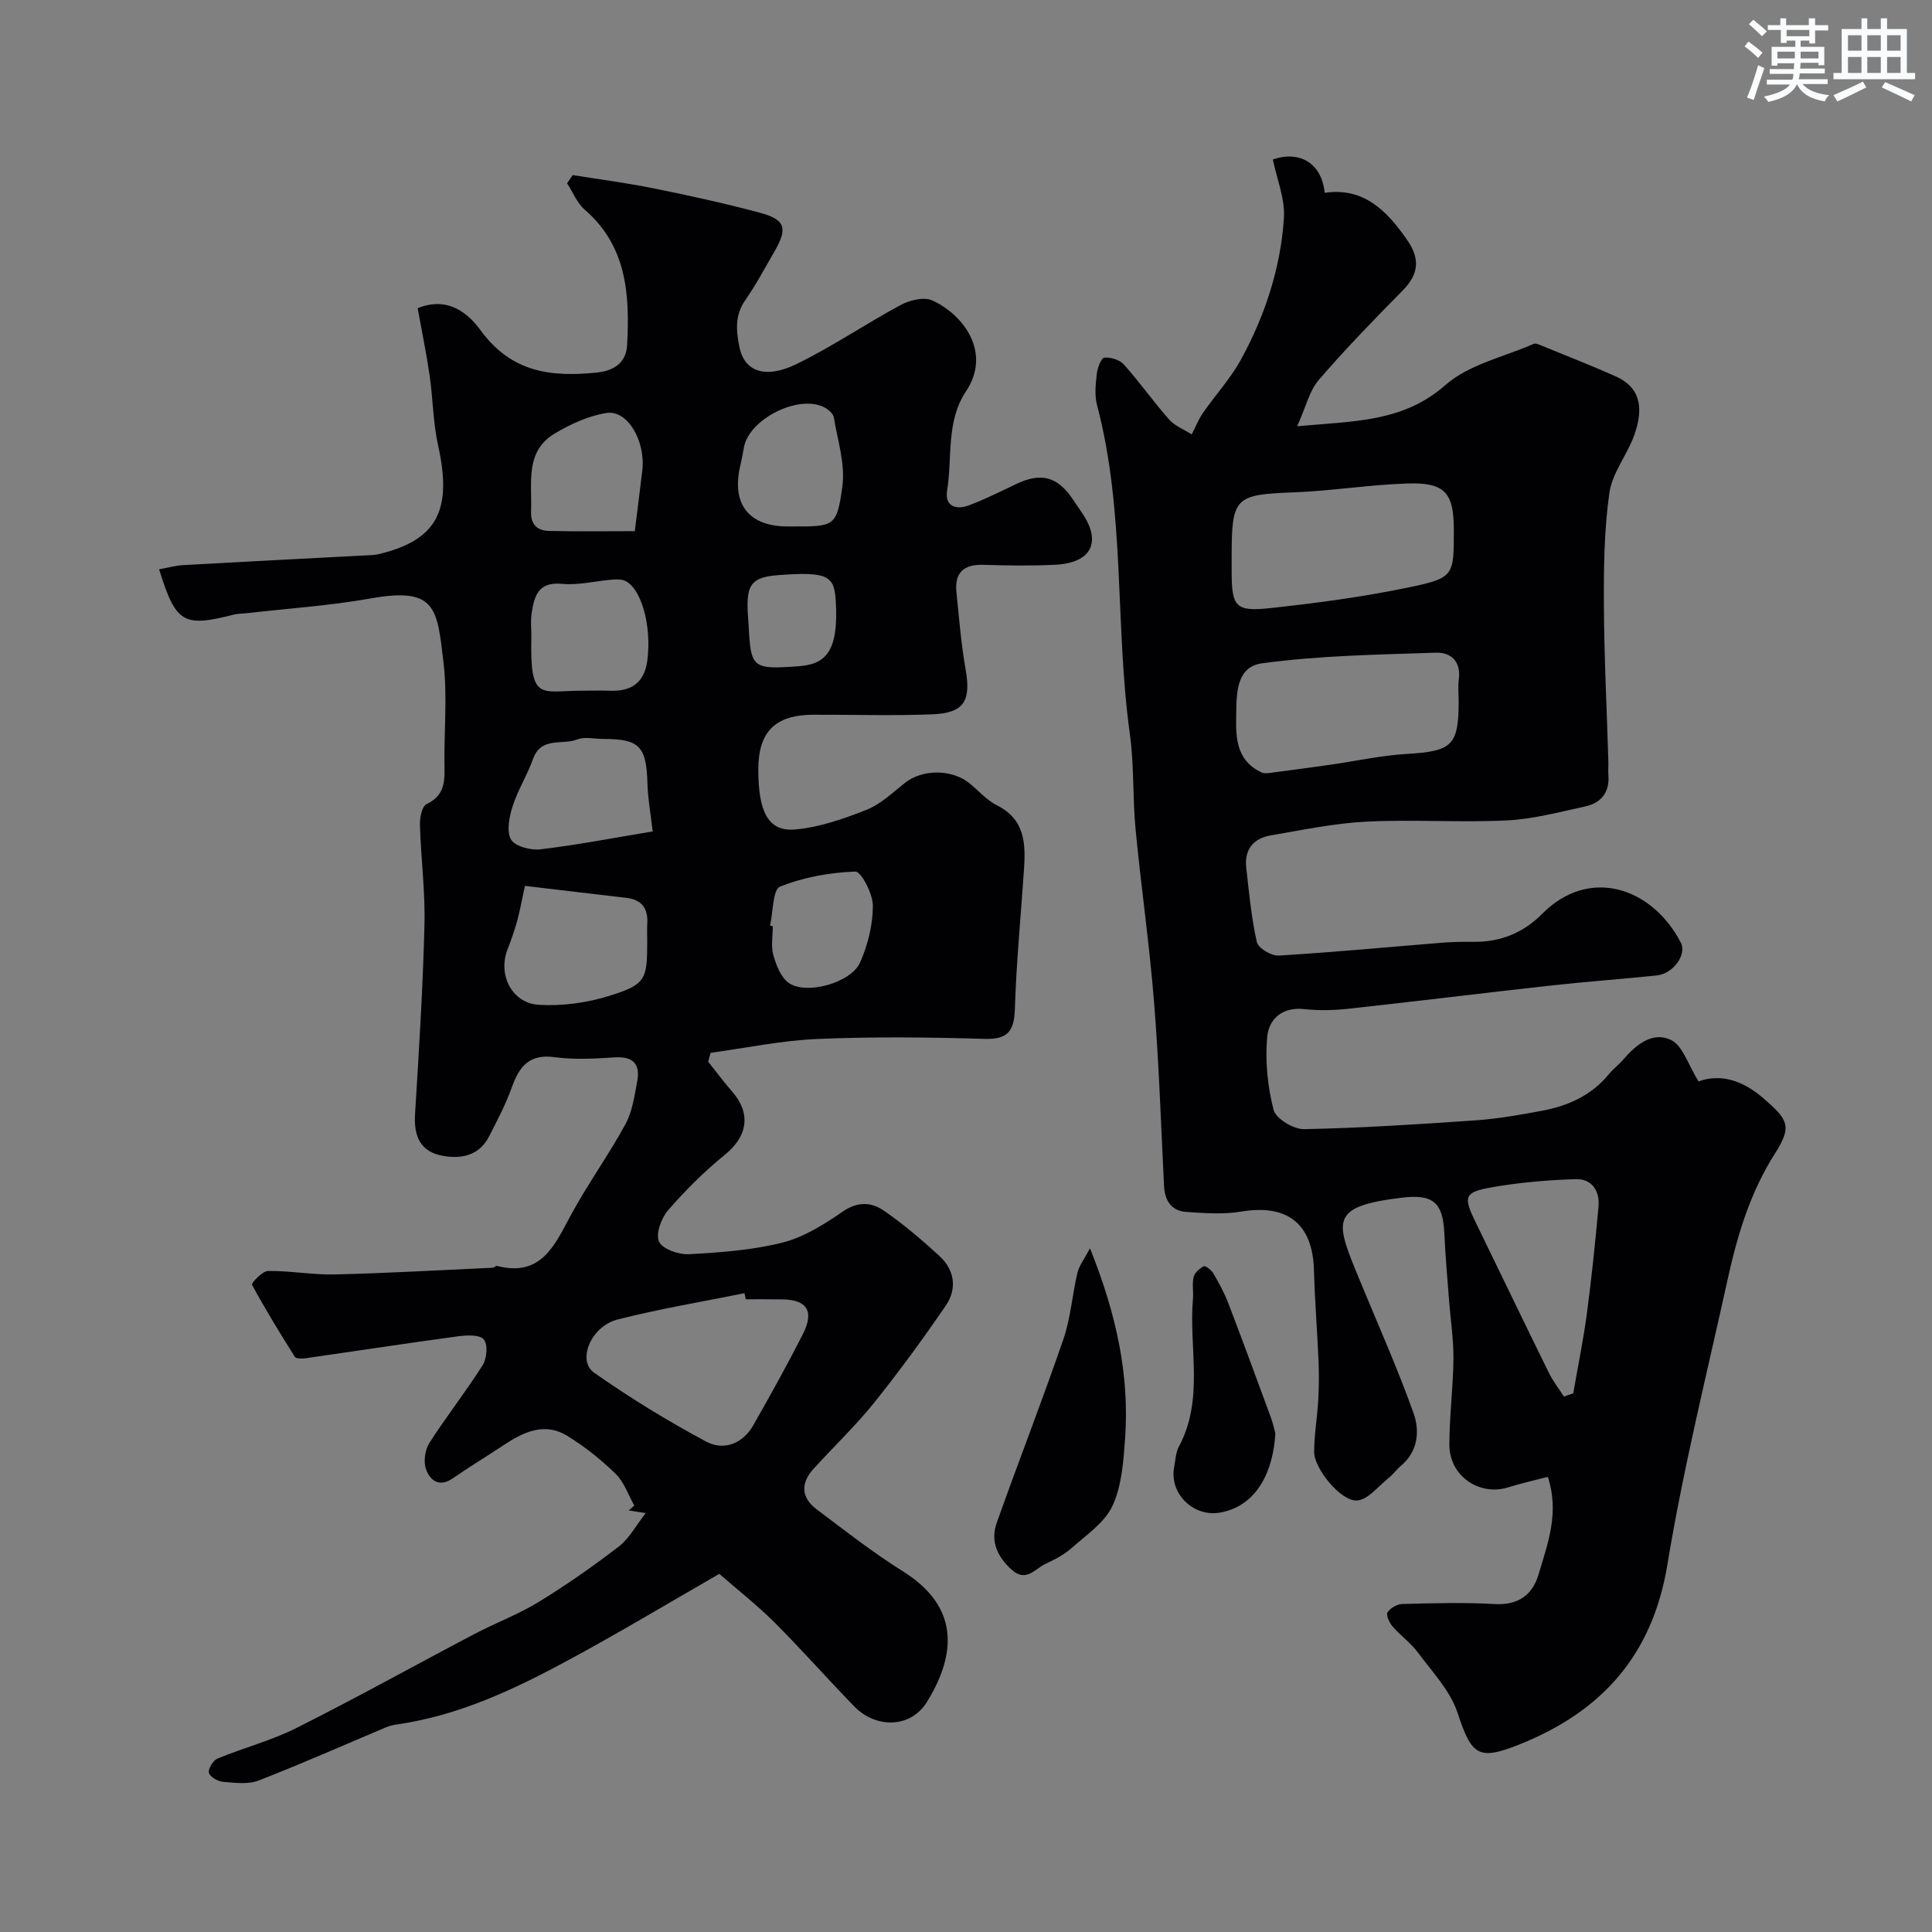 <svg enable-background="new 0 0 400 400" viewBox="0 0 400 400" xmlns="http://www.w3.org/2000/svg"><rect x="0" y="0" width="400" height="400" fill="#808080" stroke="none"/><g fill="#010103"><path d="m148.93 325.85c-10.78 6.19-20.85 12.25-31.19 17.83-11.18 6.04-22.66 11.49-35.46 13.33-.79.11-1.6.29-2.33.6-8.8 3.7-17.52 7.58-26.41 11.03-2.19.85-4.95.47-7.42.26-1.06-.09-2.68-1.06-2.87-1.89-.18-.83.88-2.54 1.79-2.92 5.4-2.23 11.15-3.72 16.34-6.33 12.39-6.22 24.51-12.97 36.78-19.42 4.43-2.33 9.18-4.1 13.43-6.71 5.71-3.5 11.23-7.36 16.54-11.45 2.14-1.64 3.51-4.29 5.56-6.91-1.26-.19-2.39-.37-3.52-.55.39-.33.77-.67 1.16-1-1.26-2.22-2.1-4.86-3.86-6.57-3.03-2.96-6.42-5.66-10.03-7.88-4.71-2.89-9.08-.79-13.2 1.95-3.49 2.32-7.09 4.49-10.54 6.88-2.81 1.94-4.68.33-5.49-1.89-.57-1.56-.23-4.02.68-5.45 3.51-5.49 7.57-10.62 11.05-16.13.87-1.38 1.1-4.31.22-5.32-.88-1.02-3.55-.88-5.35-.64-10.53 1.42-21.04 3.04-31.56 4.54-.73.1-1.95.12-2.2-.29-3.1-4.9-6.13-9.85-8.88-14.94-.17-.31 2.14-2.82 3.32-2.84 4.6-.06 9.21.83 13.8.72 10.91-.26 21.81-.89 32.71-1.39.31-.01.65-.44.89-.38 9.14 2.36 11.9-4.2 15.28-10.47 3.48-6.45 7.82-12.44 11.33-18.88 1.43-2.62 1.86-5.85 2.43-8.86.67-3.56-.83-5.21-4.67-4.96-4.15.27-8.39.5-12.48-.05-5.28-.7-7.3 2.01-8.84 6.32-1.25 3.49-3 6.81-4.7 10.12-1.99 3.86-5.55 4.67-9.41 4.02-4.79-.81-6.18-4.03-5.9-8.66.81-13.03 1.62-26.06 1.95-39.11.18-6.92-.73-13.86-.94-20.79-.04-1.46.42-3.83 1.36-4.28 3.34-1.58 3.8-4.05 3.73-7.29-.16-7.36.65-14.82-.21-22.08-1.33-11.13-1.45-15.65-15.02-13.23-8.53 1.52-17.24 2.09-25.86 3.08-.82.09-1.67.06-2.46.26-10.54 2.69-12.05 1.84-15.54-9.36 1.74-.31 3.38-.78 5.04-.87 12.7-.72 25.39-1.36 38.09-2.03.82-.04 1.66-.07 2.46-.27 11.97-2.9 15.15-9.06 12.18-22.45-1.06-4.77-1.07-9.77-1.78-14.63-.68-4.65-1.64-9.25-2.46-13.82 6.43-2.58 10.6 1.26 13.05 4.61 6.34 8.66 14.47 9.71 24.06 8.72 4.02-.41 6.08-2.43 6.25-5.63.57-10.34.02-20.48-8.75-28.07-1.6-1.39-2.47-3.63-3.67-5.48.39-.57.78-1.13 1.16-1.7 5.61.9 11.25 1.63 16.82 2.76 7.32 1.48 14.63 3.08 21.85 5.01 5.39 1.44 5.91 3.22 3.08 8.09-1.97 3.39-3.81 6.87-6.04 10.07-2.18 3.12-1.86 6.4-1.19 9.69 1.03 5.03 5.31 6.67 11.81 3.51 7.42-3.61 14.3-8.32 21.59-12.24 1.86-1 4.79-1.72 6.5-.95 6.51 2.94 12.36 10.82 7.01 18.83-4.18 6.26-2.79 13.66-3.91 20.53-.54 3.31 1.89 4.06 4.51 3.08 3.35-1.26 6.56-2.88 9.8-4.42 5.15-2.45 8.56-1.55 11.73 3.18.64.95 1.28 1.9 1.92 2.84 4.07 5.97 1.94 10.3-5.49 10.69-4.99.26-10 .17-15 .02-4.06-.12-5.95 1.65-5.54 5.65.54 5.37.98 10.78 1.91 16.09 1.13 6.48-.34 8.97-7.01 9.22-8.19.31-16.39.05-24.59.08-7.85.03-11.33 3.54-11.33 11.34 0 8.78 2.06 12.85 7.49 12.42 5.06-.41 10.13-2.19 14.92-4.08 2.95-1.17 5.43-3.59 8-5.61 3.55-2.79 9.58-2.85 13.24.07 1.92 1.54 3.6 3.53 5.75 4.61 5.93 2.97 5.96 8.11 5.59 13.53-.65 9.54-1.57 19.06-1.87 28.61-.15 4.6-1.43 6.36-6.32 6.22-11.53-.35-23.08-.47-34.6.02-7.38.31-14.72 1.86-22.07 2.86-.17.61-.34 1.23-.51 1.84 1.66 2.08 3.24 4.21 4.98 6.21 3.96 4.54 3.16 9.26-1.5 13.04-4.23 3.43-8.15 7.33-11.73 11.45-1.43 1.64-2.66 4.9-1.94 6.53.67 1.54 4.07 2.74 6.18 2.63 6.5-.36 13.12-.82 19.4-2.41 4.44-1.12 8.65-3.78 12.5-6.43 3.12-2.15 5.95-1.93 8.53-.15 4.03 2.8 7.81 6.01 11.43 9.33 3.18 2.91 3.74 6.8 1.34 10.31-4.7 6.87-9.63 13.62-14.84 20.11-3.87 4.81-8.38 9.1-12.55 13.69-2.68 2.95-2.57 5.94.63 8.35 5.87 4.41 11.68 8.97 17.89 12.86 11.65 7.29 11.14 17.03 4.98 27.03-3.39 5.49-10.59 5.55-15.09.9-5.59-5.76-10.9-11.78-16.57-17.45-3.6-3.56-7.6-6.7-11.33-9.96zm5.47-56.85c-.09-.42-.17-.84-.26-1.26-8.77 1.78-17.62 3.24-26.28 5.45-5.51 1.4-8.44 8.49-4.86 11.01 7.42 5.21 15.2 9.98 23.19 14.26 3.6 1.93 7.55.51 9.76-3.36 3.53-6.21 7.01-12.46 10.25-18.82 2.45-4.82.91-7.21-4.3-7.26-2.5-.04-5-.02-7.5-.02zm-45.72-85.59c-.69 3.17-1.05 5.23-1.6 7.24-.56 2.01-1.25 3.99-2.01 5.94-2.02 5.17.87 11.11 6.49 11.45 4.83.29 9.96-.41 14.59-1.86 7.58-2.36 7.85-3.35 7.85-11.36 0-1.16-.06-2.33.01-3.49.21-3.14-1.03-5.06-4.31-5.44-7.08-.81-14.15-1.67-21.02-2.48zm26.45-11.27c-.43-3.77-1-6.81-1.08-9.87-.22-7.75-1.63-9.28-9.12-9.28-1.83 0-3.85-.51-5.43.11-3.07 1.21-7.48-.66-9.15 4.05-1.18 3.32-3.13 6.38-4.2 9.73-.7 2.2-1.32 5.18-.36 6.91.79 1.42 4.06 2.29 6.06 2.06 7.56-.9 15.06-2.35 23.28-3.71zm-14.38-29.14c1.83 0 3.66-.06 5.48.01 4.43.18 7.16-1.59 7.79-6.23.99-7.32-1.39-15.58-4.98-16.66-.77-.23-1.65-.17-2.47-.1-3.42.3-6.89 1.18-10.24.86-4.98-.48-5.73 2.63-6.27 6.15-.25 1.62-.02 3.32-.05 4.97-.3 13.48 1.92 10.97 10.74 11zm10.68-33.03c.58-4.73 1.09-8.64 1.55-12.55.71-6.07-3.02-12.58-7.38-11.92-3.7.57-7.41 2.27-10.68 4.21-6.31 3.74-4.74 10.25-4.97 16.11-.11 2.83 1.31 4.04 3.69 4.1 5.95.15 11.91.05 17.79.05zm32.69-.97c8.57 0 9.14.08 10.28-8.26.63-4.62-.97-9.56-1.77-14.32-.13-.8-1.17-1.68-2-2.1-5.35-2.72-15.57 2.46-16.61 8.32-.23 1.28-.47 2.55-.76 3.81-1.85 7.94 1.77 12.55 9.87 12.55zm-4.69 82.64c.19.04.38.08.57.12 0 2-.41 4.12.11 5.97.59 2.1 1.56 4.63 3.2 5.78 3.63 2.55 12.91-.03 14.77-4.25 1.6-3.63 2.64-7.8 2.64-11.74 0-2.48-2.43-7.11-3.64-7.07-5.27.19-10.73 1.16-15.6 3.13-1.51.63-1.41 5.27-2.05 8.06zm-4.43-62.11c.45 8.74.74 9.09 10.19 8.42 5.51-.39 8.55-2.64 7.83-13.74-.33-5.03-1.72-5.9-11.97-5.13-6.51.49-6.65 2.78-6.05 10.45z"/><path d="m351.66 223.89c4.57-1.63 9.09-.27 13.47 3.53 4.99 4.34 6 5.69 2.39 11.35-5.12 8.02-7.78 16.82-9.78 25.9-4.34 19.72-9.25 39.35-12.52 59.25-3.1 18.84-13.64 30.46-30.67 37.26-8.56 3.42-9.88 2.21-12.79-6.59-1.51-4.57-5.24-8.45-8.2-12.46-1.47-1.99-3.59-3.48-5.22-5.36-.67-.78-1.42-2.37-1.07-2.94.56-.9 1.99-1.71 3.08-1.74 6.33-.16 12.68-.36 18.99.01 4.96.29 7.94-1.81 9.24-6.25 1.85-6.3 4.33-12.61 1.88-20.09-2.76.73-5.54 1.35-8.25 2.19-5.94 1.84-12.12-2.38-12.13-8.77-.01-5.93.78-11.86.84-17.8.04-4.09-.61-8.19-.92-12.29-.35-4.6-.76-9.19-.97-13.8-.29-6.37-2.39-8.08-8.72-7.33-15.25 1.82-13.87 4.79-8.82 17.03 3.78 9.18 7.84 18.26 11.17 27.59 1.31 3.68.95 7.92-2.64 10.92-.89.74-1.57 1.74-2.48 2.46-2.15 1.71-4.29 4.54-6.58 4.7-3.35.23-8.89-6.63-8.88-10.05.01-3.59.65-7.18.85-10.77.15-2.68.17-5.37.06-8.05-.27-6.29-.78-12.57-.95-18.86-.27-9.57-5.51-13.67-15.01-12.09-3.73.62-7.66.34-11.47.07-3.06-.22-4.41-2.35-4.56-5.39-.63-12.7-1.05-25.42-2.07-38.1-.95-11.93-2.68-23.79-3.82-35.71-.63-6.57-.28-13.26-1.19-19.78-3.13-22.6-.89-45.73-6.79-68.06-.54-2.03-.29-4.33-.05-6.47.14-1.23.92-3.3 1.56-3.36 1.33-.12 3.19.46 4.06 1.44 3.27 3.66 6.11 7.71 9.36 11.38 1.2 1.35 3.1 2.07 4.68 3.08.76-1.48 1.37-3.07 2.31-4.43 2.59-3.74 5.74-7.15 7.9-11.11 4.96-9.08 8.18-18.88 8.87-29.21.27-4-1.47-8.13-2.29-12.18 5.64-1.91 10.13.84 10.73 6.91 8.14-1.18 12.89 3.73 17.1 9.8 2.73 3.94 2.34 7.1-.98 10.46-5.94 6.01-11.84 12.09-17.35 18.49-1.92 2.23-2.63 5.5-4.46 9.58 11.99-1.09 21.96-.86 30.7-8.54 4.85-4.26 12.1-5.81 18.29-8.53.36-.16.95.11 1.39.29 5.19 2.12 10.41 4.16 15.53 6.44 4.75 2.12 6.07 5.96 3.89 12.14-1.45 4.1-4.56 7.82-5.16 11.97-1.09 7.64-1.18 15.47-1.14 23.22.05 10.77.6 21.53.92 32.3.03 1-.06 2 .01 3 .27 3.56-1.55 5.72-4.81 6.43-5.39 1.17-10.82 2.63-16.29 2.89-9.64.47-19.34-.23-28.98.25-6.65.33-13.25 1.73-19.84 2.85-3.59.61-5.48 2.96-5.06 6.68.58 5.16 1.06 10.37 2.2 15.42.28 1.25 3.01 2.87 4.52 2.78 11.32-.68 22.62-1.76 33.93-2.67 2.15-.17 4.32-.19 6.48-.17 5.53.04 10.24-1.87 14.14-5.8 9.85-9.93 22.86-5.35 28.71 5.97 1.28 2.48-1.6 6.43-4.95 6.78-7.18.75-14.4 1.26-21.58 2.05-14.17 1.57-28.31 3.32-42.48 4.87-2.97.32-6.02.37-8.98.05-4.59-.5-7.34 2.13-7.66 5.82-.43 4.98.09 10.23 1.34 15.07.47 1.81 4.14 4.01 6.31 3.97 11.88-.24 23.75-1.01 35.6-1.83 4.54-.32 9.07-1.13 13.55-1.96 5.42-1 10.3-3.14 13.92-7.56.95-1.15 2.18-2.07 3.15-3.21 2.64-3.08 6.09-5.74 9.83-3.86 2.38 1.23 3.44 5.04 5.61 8.53zm-96.66-108.62v3c0 7.32.77 8.41 7.92 7.64 9.57-1.03 19.15-2.31 28.57-4.26 9.6-1.99 9.52-2.4 9.51-11.99 0-7.64-1.85-9.81-9.59-9.56-7.87.25-15.7 1.54-23.57 1.84-12.16.46-12.84.97-12.84 13.33zm47 29.87c0-1.5-.17-3.02.03-4.49.51-3.69-1.64-5.62-4.71-5.52-12.03.41-24.13.58-36.02 2.2-5.71.78-5.29 6.96-5.37 11.88-.08 4.62.66 8.56 5.26 10.72.55.26 1.33.15 1.98.06 4.04-.52 8.08-1.07 12.11-1.64 5.34-.76 10.65-1.94 16.02-2.26 9.34-.56 10.7-1.71 10.7-10.95zm21.79 144c.64-.22 1.29-.44 1.93-.66.97-5.57 2.11-11.11 2.85-16.7.97-7.31 1.72-14.66 2.39-22.01.29-3.25-1.44-5.74-4.7-5.64-5.87.18-11.79.69-17.57 1.72-5.57.99-5.74 1.94-3.2 7.16 5.07 10.4 10.08 20.84 15.19 31.22.84 1.72 2.06 3.27 3.11 4.91z"/><path d="m225.67 258.45c5.54 13.81 8.2 26.37 7.26 39.48-.34 4.68-.68 9.7-2.6 13.84-1.62 3.48-5.41 6.02-8.46 8.73-1.56 1.39-3.51 2.39-5.43 3.29-2.16 1.01-4.01 3.88-6.96 1.22-2.99-2.69-4.48-5.91-3.12-9.72 4.51-12.7 9.42-25.27 13.8-38.01 1.51-4.4 1.84-9.2 2.91-13.78.32-1.38 1.3-2.6 2.6-5.05z"/><path d="m264.05 296.76c-.43 7.67-3.67 14.95-11.35 16.39-5.53 1.04-10.67-3.87-9.6-9.43.27-1.43.32-3 .98-4.23 5.28-9.82 2.02-20.42 2.91-30.63.13-1.48-.21-3.05.14-4.46.23-.9 1.23-1.81 2.11-2.23.36-.17 1.57.79 1.98 1.49 1.15 1.97 2.26 3.99 3.07 6.11 3.01 7.86 5.91 15.76 8.81 23.65.5 1.35.79 2.78.95 3.34z"/></g><path d="m361.2 9.6.8-1c.9.7 1.9 1.4 2.9 2.3l-.9 1.1c-1-1-2-1.8-2.8-2.4zm.5 10.6c.9-2.1 1.6-4.3 2.3-6.7.4.2.8.4 1.3.6-.7 2.1-1.5 4.3-2.2 6.6zm.4-15.2.9-.9c1 .8 2 1.6 2.8 2.4l-1 1c-.9-.9-1.8-1.7-2.7-2.5zm12.5-1.2h1.2v1.4h2.7v1.1h-2.7v2.7h-1.2v-.6h-1.8v1.3h4.9v3.8h-1.2v-.5h-3.7c0 .4-.1.9-.1 1.2h5.1v1h-5.2c0 .5-.1.9-.2 1.2h6v1h-5.2c1.1 1.3 2.9 2 5.5 2.3-.4.4-.7.8-.9 1.3-2.9-.5-4.8-1.6-5.7-3.5h-.1c-.8 1.7-2.7 2.9-5.9 3.6-.2-.4-.6-.8-.9-1.1 2.8-.6 4.6-1.4 5.4-2.5h-4.8v-1h5.3c.1-.3.2-.7.2-1.2h-4.9v-1h5c0-.4 0-.8.1-1.2h-3.5v.5h-1.2v-3.9h4.9v-1.3h-1.8v.5h-1.2v-2.7h-2.7v-1h2.6v-1.4h1.2v1.4h4.7v-1.4zm-6.6 8.3h3.6c0-.4 0-.9 0-1.4h-3.6zm1.9-4.6h4.7v-1.3h-4.7zm6.6 3.2h-3.7v1.4h3.7z" fill="#fafbfc"/><path d="m385.3 3.8h1.3v2.2h2.8v-2.2h1.3v2.2h4.1v9.1h1.7v1.3h-16.9v-1.3h1.7v-9.1h4.1v-2.2zm.4 13.1.7 1.2c-1.8.9-3.8 1.9-6 2.9-.2-.4-.5-.8-.8-1.3 2.3-1 4.3-1.9 6.1-2.8zm-3.1-6.4h2.8v-3.2h-2.8zm0 4.6h2.8v-3.3h-2.8zm4-4.6h2.8v-3.2h-2.8zm0 4.6h2.8v-3.3h-2.8zm3.7 1.9c2.1.9 4.1 1.8 6.1 2.7l-.7 1.3c-2.2-1.1-4.2-2-6.1-2.9zm3.2-9.7h-2.8v3.2h2.8zm-2.8 7.8h2.8v-3.3h-2.8z" fill="#fafbfc"/></svg>